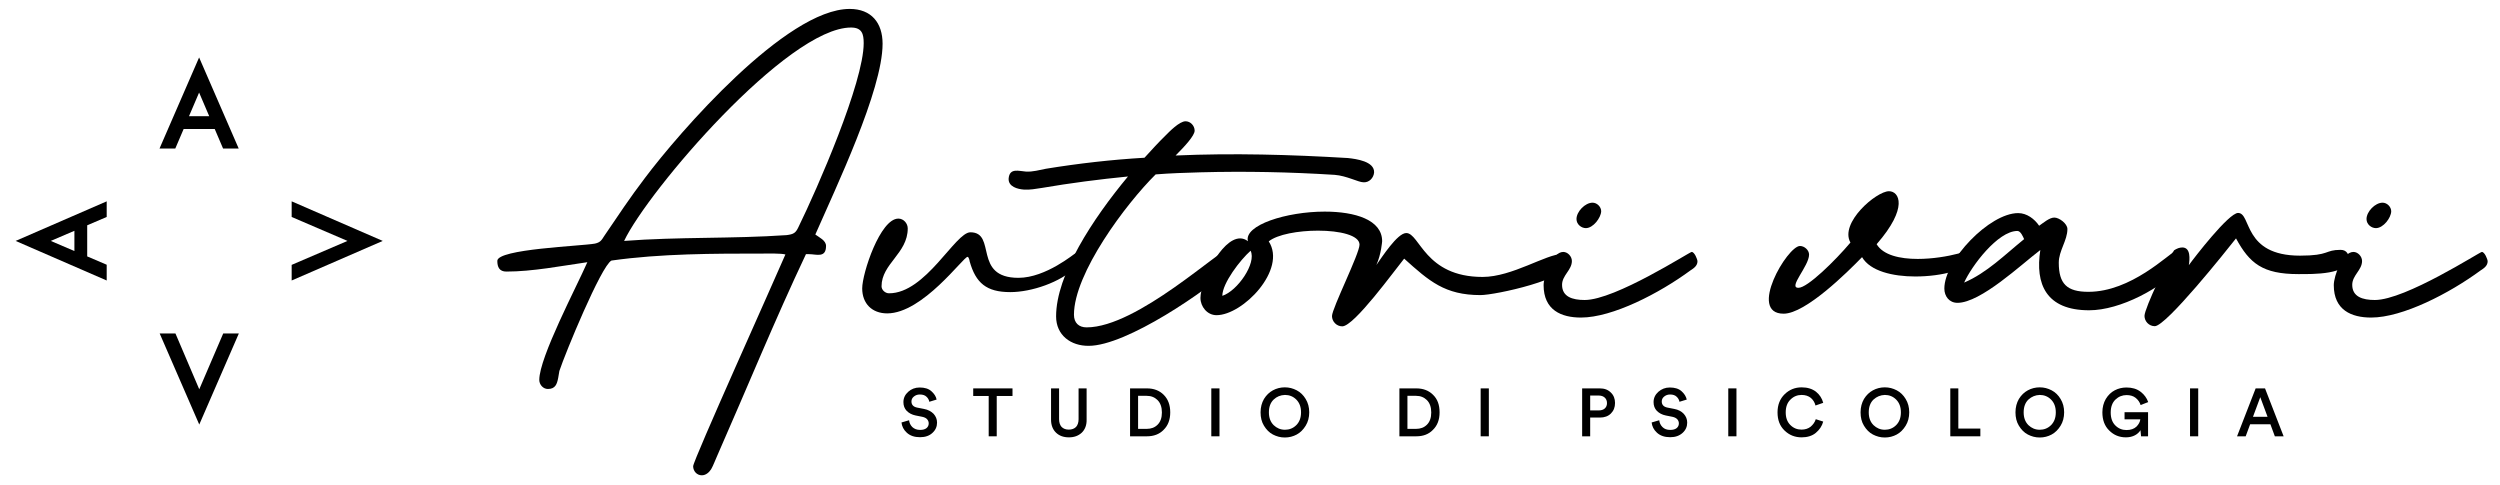 <?xml version="1.0" encoding="UTF-8"?>
<svg enable-background="new 0 0 168 32.56" version="1.1" viewBox="0 0 168 32.56" xml:space="preserve" xmlns="http://www.w3.org/2000/svg">


		<path d="m34.03 18.25c-0.47 0-0.61-0.3-0.61-0.72 0-0.8 5.62-0.99 6.56-1.16 0.36-0.08 0.44-0.22 0.63-0.52 0.88-1.3 1.76-2.62 2.73-3.89 2.26-3.01 9.48-11.36 13.76-11.36 1.46 0 2.21 0.94 2.21 2.34 0 3.12-3.17 9.73-4.52 12.82 0.25 0.19 0.72 0.39 0.72 0.77 0 0.83-0.66 0.55-1.13 0.55h-0.22c-2.1 4.44-3.97 9.02-5.96 13.54-0.14 0.3-0.25 0.63-0.41 0.91-0.14 0.22-0.36 0.41-0.63 0.41-0.33 0-0.58-0.28-0.58-0.61 0-0.39 5.43-12.43 6.2-14.23-0.28-0.08-1.13-0.06-1.46-0.06-3.34 0-6.92 0-10.23 0.47-0.69 0.36-3.12 6.26-3.5 7.42l-0.08 0.47c-0.08 0.41-0.19 0.74-0.69 0.74-0.33 0-0.58-0.3-0.58-0.61 0-1.52 2.51-6.26 3.23-7.91-1.75 0.25-3.68 0.63-5.44 0.63zm18.83-2.45c0.47-0.06 0.61-0.14 0.8-0.55 1.27-2.59 4.38-9.71 4.38-12.35 0-0.61-0.11-1.05-0.85-1.05-4.27 0-13.65 10.97-15.25 14.34 3.64-0.28 7.31-0.14 10.92-0.39z"/>
		<path d="m65.21 15.61c1.79 0 0.14 3.06 3.23 3.06 1.85 0 3.78-1.65 3.83-1.65 0.14 0 0.44 0.14 0.44 0.3 0 0.28-0.25 0.47-0.44 0.66-1.02 0.99-2.95 1.65-4.38 1.65-1.6 0-2.32-0.61-2.73-2.07 0-0.05-0.06-0.3-0.14-0.3-0.28 0-3.01 3.8-5.4 3.8-1.02 0-1.68-0.66-1.68-1.68s1.21-4.69 2.43-4.69c0.36 0 0.63 0.33 0.63 0.66 0 1.68-1.76 2.37-1.76 3.89 0 0.25 0.25 0.47 0.5 0.47 2.47 0.01 4.45-4.1 5.47-4.1z"/>
		<path d="m70.97 21.26c0-2.79 2.45-6.54 4.83-9.4-1.93 0.19-3.86 0.44-5.79 0.77-0.41 0.06-0.8 0.14-1.21 0.11s-1.05-0.19-1.02-0.74c0.06-0.74 0.69-0.5 1.16-0.47s0.91-0.11 1.35-0.19c2.21-0.36 4.41-0.61 6.62-0.74 0.5-0.55 0.96-1.05 1.38-1.46 0.28-0.28 0.96-0.99 1.38-0.99 0.33 0 0.61 0.3 0.61 0.63s-0.65 1.04-1.28 1.67c3.86-0.17 7.72-0.06 11.58 0.17 0.55 0.06 1.79 0.22 1.76 0.97-0.03 0.36-0.33 0.69-0.72 0.66-0.33 0-1.13-0.44-1.93-0.5-3.01-0.19-6.01-0.25-9.02-0.17-1.02 0.03-2.01 0.06-3.01 0.14-2.01 1.99-5.49 6.65-5.49 9.43 0 0.55 0.33 0.85 0.85 0.85 3.42 0 9.04-5.35 9.68-5.35 0.3 0 0.61 0.28 0.61 0.58 0 0.25-0.17 0.41-0.33 0.58-1.9 1.74-7.28 5.43-9.82 5.43-1.2 0.01-2.19-0.71-2.19-1.98z"/>
		<path d="m81.75 21.18c-0.63 0-1.08-0.58-1.08-1.16 0-1.05 1.38-4 2.67-4 0.17 0 0.36 0.06 0.52 0.19-0.28-1.08 2.59-1.99 5.16-1.99 2.04 0 3.86 0.55 3.86 1.99 0 0-0.06 0.88-0.39 1.6 0.36-0.5 1.41-2.15 2.01-2.15 0.91 0 1.24 2.95 5.13 2.95 1.99 0 4.27-1.54 5.35-1.54 0.3 0 0.52 0.28 0.52 0.55 0 1.13-5.02 2.21-6.01 2.21-2.4 0-3.45-0.94-5.13-2.45-0.63 0.77-3.36 4.55-4.16 4.55-0.39 0-0.69-0.33-0.69-0.69 0-0.52 1.85-4.19 1.85-4.8 0-0.63-1.32-0.94-2.79-0.94-1.32 0-2.73 0.25-3.31 0.72 1.23 1.9-1.74 4.96-3.51 4.96zm2.29-4.33c-0.69 0.61-1.9 2.18-1.9 3.03 1.02-0.33 2.31-2.2 1.9-3.03z"/>
		<path d="m113.68 16.93c0.19 0 0.39 0.5 0.39 0.63 0 0.3-0.25 0.47-0.47 0.61-2.09 1.54-5.24 3.17-7.36 3.17-1.32 0-2.51-0.5-2.51-2.18 0-0.61 0.58-2.23 1.32-2.23 0.3 0 0.58 0.3 0.58 0.61 0 0.61-0.66 0.96-0.66 1.6 0 0.8 0.69 1.02 1.52 1.02 2.06 0 7.05-3.23 7.19-3.23zm-7.11-1.6c-0.3 0-0.63-0.25-0.63-0.61 0-0.5 0.58-1.1 1.08-1.1 0.3 0 0.58 0.28 0.58 0.58-0.02 0.44-0.54 1.13-1.03 1.13z"/>
		<path d="m124.35 16.3c-0.75-1.32 1.74-3.45 2.59-3.45 0.69 0 1.32 1.1-0.83 3.56 0.44 0.74 1.57 0.99 2.76 0.99 0.99 0 2.01-0.17 2.73-0.36l0.22-0.08c0.36 0 0.47 0.11 0.47 0.52 0 0.61-1.76 1.1-3.58 1.1-1.52 0-3.03-0.36-3.58-1.3-0.99 1.02-3.8 3.8-5.27 3.8-2.43 0 0.25-4.55 1.1-4.55 0.3 0 0.61 0.28 0.61 0.58 0 0.77-1.43 2.23-0.72 2.23 0.6 0.02 2.48-1.83 3.5-3.04z"/>
		<path d="m131.54 20.35c-0.55 0-0.88-0.44-0.88-0.96 0-1.9 3.03-5.07 4.96-5.07 0.58 0 1.1 0.39 1.41 0.85 0.28-0.19 0.69-0.55 1.02-0.55s0.88 0.41 0.88 0.77c0 0.77-0.58 1.46-0.58 2.26 0 1.43 0.55 1.96 1.99 1.96 2.87 0 5.35-2.51 6.01-2.87 0.28-0.14 0.55 0.28 0.55 0.58 0 0.19-0.11 0.36-0.22 0.5-1.41 1.54-4.19 3.03-6.29 3.03-2.89 0-3.64-1.76-3.28-4.05-1.27 0.96-4 3.55-5.57 3.55zm4.03-4.83c-1.32 0-3.09 2.37-3.58 3.47 1.54-0.66 2.73-1.87 4.03-2.92-0.07-0.16-0.23-0.55-0.45-0.55z"/>
		<path d="m150.4 14.31c0.91 0 0.3 2.87 4.16 2.87 2.01 0 1.65-0.39 2.73-0.39 0.44 0 0.55 0.36 0.55 0.55 0 1.13-2.4 1.08-3.39 1.08-2.4 0-3.28-0.72-4.19-2.4-0.63 0.8-4.69 5.9-5.46 5.9-0.39 0-0.69-0.33-0.69-0.69 0-0.52 1.63-3.89 1.99-4.41 0.17-0.11 0.36-0.19 0.55-0.19 0.58 0 0.5 0.8 0.44 1.19 0.36-0.5 2.68-3.51 3.31-3.51z"/>
		<path d="m166.78 16.93c0.19 0 0.39 0.5 0.39 0.63 0 0.3-0.25 0.47-0.47 0.61-2.09 1.54-5.24 3.17-7.36 3.17-1.32 0-2.51-0.5-2.51-2.18 0-0.61 0.58-2.23 1.32-2.23 0.3 0 0.58 0.3 0.58 0.61 0 0.61-0.66 0.96-0.66 1.6 0 0.8 0.69 1.02 1.52 1.02 2.06 0 7.05-3.23 7.19-3.23zm-7.12-1.6c-0.3 0-0.63-0.25-0.63-0.61 0-0.5 0.58-1.1 1.08-1.1 0.3 0 0.58 0.28 0.58 0.58-0.01 0.44-0.53 1.13-1.03 1.13z"/>


		<path d="m62.94 26.85-0.49 0.15c-0.02-0.12-0.08-0.24-0.19-0.34-0.1-0.1-0.25-0.15-0.45-0.15-0.16 0-0.29 0.05-0.4 0.14s-0.16 0.2-0.16 0.33c0 0.22 0.13 0.36 0.38 0.41l0.46 0.09c0.28 0.05 0.49 0.17 0.65 0.33 0.15 0.17 0.23 0.36 0.23 0.59 0 0.27-0.1 0.5-0.31 0.69-0.2 0.19-0.48 0.29-0.83 0.29-0.38 0-0.67-0.1-0.89-0.3s-0.33-0.43-0.36-0.69l0.51-0.15c0.02 0.18 0.09 0.33 0.22 0.46 0.13 0.12 0.3 0.19 0.52 0.19 0.19 0 0.33-0.04 0.43-0.12s0.15-0.19 0.15-0.32c0-0.11-0.04-0.2-0.11-0.28s-0.18-0.13-0.32-0.16l-0.45-0.09c-0.25-0.05-0.45-0.16-0.6-0.31-0.15-0.16-0.22-0.35-0.22-0.59 0-0.27 0.11-0.5 0.32-0.69s0.47-0.29 0.77-0.29c0.34 0 0.6 0.08 0.79 0.25s0.31 0.35 0.35 0.56z"/>
		<path d="m68.03 26.61h-1.05v2.71h-0.54v-2.71h-1.04v-0.51h2.64v0.51z"/>
		<path d="m72.69 29.08c-0.23 0.21-0.51 0.31-0.86 0.31s-0.64-0.1-0.86-0.31-0.34-0.5-0.34-0.88v-2.1h0.54v2.07c0 0.22 0.06 0.4 0.17 0.52 0.12 0.12 0.28 0.18 0.48 0.18 0.21 0 0.37-0.06 0.49-0.18 0.11-0.12 0.17-0.3 0.17-0.52v-2.07h0.54v2.1c0.01 0.37-0.11 0.67-0.33 0.88z"/>
		<path d="m77.08 29.32h-1.14v-3.22h1.14c0.45 0 0.83 0.14 1.12 0.43s0.44 0.68 0.44 1.18-0.15 0.89-0.45 1.18c-0.28 0.29-0.66 0.43-1.11 0.43zm-0.59-0.5h0.57c0.3 0 0.54-0.09 0.73-0.28s0.29-0.46 0.29-0.82-0.1-0.64-0.29-0.83-0.43-0.29-0.73-0.29h-0.58v2.22z"/>
		<path d="M81.95,29.32H81.4V26.1h0.55V29.32z"/>
		<path d="m84.94 28.61c-0.16-0.26-0.23-0.56-0.23-0.9s0.08-0.64 0.23-0.9c0.16-0.26 0.36-0.45 0.6-0.58s0.51-0.2 0.8-0.2 0.55 0.07 0.8 0.2 0.45 0.33 0.6 0.58c0.16 0.26 0.24 0.56 0.24 0.9s-0.08 0.64-0.24 0.9-0.36 0.46-0.6 0.59-0.51 0.2-0.8 0.2-0.55-0.07-0.8-0.2-0.44-0.33-0.6-0.59zm0.65-1.76c-0.21 0.2-0.32 0.49-0.32 0.86s0.11 0.65 0.32 0.86c0.21 0.2 0.46 0.31 0.76 0.31 0.29 0 0.55-0.1 0.76-0.31s0.32-0.49 0.32-0.86-0.11-0.65-0.32-0.86-0.47-0.31-0.76-0.31c-0.3 0.01-0.55 0.11-0.76 0.31z"/>
		<path d="m95.18 29.32h-1.14v-3.22h1.14c0.45 0 0.83 0.14 1.12 0.43 0.3 0.29 0.44 0.68 0.44 1.18s-0.15 0.89-0.45 1.18c-0.28 0.29-0.65 0.43-1.11 0.43zm-0.59-0.5h0.57c0.3 0 0.54-0.09 0.73-0.28s0.29-0.46 0.29-0.82-0.1-0.64-0.29-0.83-0.43-0.29-0.73-0.29h-0.58v2.22z"/>
		<path d="M100.06,29.32H99.5V26.1h0.55V29.32z"/>
		<path d="m107.51 28.06h-0.65v1.26h-0.54v-3.22h1.19c0.31 0 0.55 0.09 0.74 0.28 0.19 0.18 0.28 0.42 0.28 0.7 0 0.29-0.09 0.52-0.28 0.71-0.18 0.18-0.43 0.27-0.74 0.27zm-0.65-0.48h0.57c0.17 0 0.31-0.04 0.41-0.13s0.15-0.21 0.15-0.36-0.05-0.28-0.15-0.37-0.23-0.14-0.41-0.14h-0.57v1z"/>
		<path d="m113.35 26.85-0.49 0.15c-0.02-0.12-0.08-0.24-0.19-0.34-0.1-0.1-0.25-0.15-0.44-0.15-0.16 0-0.29 0.05-0.4 0.14s-0.16 0.2-0.16 0.33c0 0.22 0.13 0.36 0.38 0.41l0.46 0.09c0.28 0.05 0.49 0.17 0.64 0.33 0.15 0.17 0.23 0.36 0.23 0.59 0 0.27-0.1 0.5-0.31 0.69s-0.48 0.29-0.83 0.29c-0.38 0-0.67-0.1-0.89-0.3s-0.33-0.43-0.36-0.69l0.51-0.15c0.02 0.18 0.09 0.33 0.22 0.46s0.3 0.19 0.52 0.19c0.19 0 0.33-0.04 0.43-0.12s0.15-0.19 0.15-0.32c0-0.11-0.04-0.2-0.11-0.28-0.08-0.08-0.18-0.13-0.32-0.16l-0.45-0.09c-0.25-0.05-0.45-0.16-0.6-0.31-0.15-0.16-0.22-0.35-0.22-0.59 0-0.27 0.11-0.5 0.32-0.69 0.22-0.19 0.47-0.29 0.77-0.29 0.34 0 0.6 0.08 0.79 0.25s0.3 0.35 0.35 0.56z"/>
		<path d="m116.69 29.32h-0.55v-3.22h0.55v3.22z"/>
		<path d="m121.07 29.39c-0.45 0-0.83-0.15-1.15-0.46s-0.47-0.71-0.47-1.22c0-0.5 0.16-0.91 0.48-1.22s0.7-0.46 1.14-0.46c0.39 0 0.71 0.1 0.96 0.29 0.25 0.2 0.41 0.45 0.49 0.75l-0.52 0.18c-0.05-0.21-0.16-0.38-0.31-0.51-0.16-0.13-0.37-0.2-0.62-0.2-0.29 0-0.54 0.1-0.75 0.31-0.21 0.2-0.32 0.49-0.32 0.86 0 0.36 0.1 0.64 0.31 0.85s0.46 0.31 0.75 0.31c0.25 0 0.46-0.07 0.62-0.2 0.16-0.14 0.28-0.3 0.34-0.5l0.5 0.16c-0.08 0.3-0.25 0.55-0.5 0.76-0.24 0.2-0.57 0.3-0.95 0.3z"/>
		<path d="m125.26 28.61c-0.16-0.26-0.23-0.56-0.23-0.9s0.08-0.64 0.23-0.9c0.16-0.26 0.36-0.45 0.6-0.58s0.51-0.2 0.8-0.2 0.55 0.07 0.8 0.2 0.45 0.33 0.6 0.58c0.16 0.26 0.24 0.56 0.24 0.9s-0.08 0.64-0.24 0.9-0.36 0.46-0.6 0.59-0.51 0.2-0.8 0.2-0.55-0.07-0.8-0.2-0.44-0.33-0.6-0.59zm0.64-1.76c-0.21 0.2-0.32 0.49-0.32 0.86s0.11 0.65 0.32 0.86c0.21 0.2 0.46 0.31 0.76 0.31 0.29 0 0.55-0.1 0.76-0.31s0.32-0.49 0.32-0.86-0.11-0.65-0.32-0.86-0.47-0.31-0.76-0.31c-0.29 0.01-0.54 0.11-0.76 0.31z"/>
		<path d="m133.08 29.32h-2.02v-3.22h0.54v2.7h1.48v0.52z"/>
		<path d="m135.67 28.61c-0.16-0.26-0.23-0.56-0.23-0.9s0.08-0.64 0.23-0.9c0.16-0.26 0.36-0.45 0.6-0.58s0.51-0.2 0.8-0.2 0.55 0.07 0.8 0.2 0.45 0.33 0.6 0.58c0.16 0.26 0.24 0.56 0.24 0.9s-0.08 0.64-0.24 0.9-0.36 0.46-0.6 0.59-0.51 0.2-0.8 0.2-0.55-0.07-0.8-0.2-0.44-0.33-0.6-0.59zm0.64-1.76c-0.21 0.2-0.32 0.49-0.32 0.86s0.11 0.65 0.32 0.86c0.21 0.2 0.46 0.31 0.76 0.31 0.29 0 0.55-0.1 0.76-0.31s0.32-0.49 0.32-0.86-0.11-0.65-0.32-0.86-0.47-0.31-0.76-0.31c-0.29 0.01-0.54 0.11-0.76 0.31z"/>
		<path d="m144.32 29.32h-0.44l-0.04-0.41c-0.08 0.13-0.2 0.25-0.37 0.34s-0.37 0.14-0.61 0.14c-0.44 0-0.81-0.15-1.12-0.46-0.31-0.3-0.46-0.71-0.46-1.22 0-0.34 0.08-0.64 0.23-0.9 0.16-0.26 0.35-0.45 0.6-0.58s0.51-0.19 0.79-0.19c0.37 0 0.69 0.09 0.94 0.28s0.42 0.42 0.52 0.7l-0.51 0.2c-0.06-0.19-0.17-0.35-0.33-0.48s-0.37-0.19-0.61-0.19c-0.29 0-0.54 0.1-0.75 0.3s-0.32 0.49-0.32 0.87c0 0.37 0.1 0.66 0.31 0.87s0.46 0.31 0.75 0.31 0.51-0.08 0.67-0.23c0.15-0.15 0.24-0.32 0.26-0.49h-1.06v-0.48h1.58v1.62z"/>
		<path d="m147.72 29.32h-0.55v-3.22h0.55v3.22z"/>
		<path d="m152.87 29.32-0.3-0.81h-1.36l-0.3 0.81h-0.58l1.25-3.22h0.63l1.25 3.22h-0.59zm-0.98-2.63-0.49 1.32h0.98l-0.49-1.32z"/>




				<path d="m16.04 9.98h-1.05l-0.56-1.31h-2.09l-0.56 1.31h-1.06l2.66-6.12 2.66 6.12zm-1.98-2.17-0.68-1.59-0.68 1.59h1.36z"/>


				<path d="m13.39 26.16 1.61-3.75h1.05l-2.66 6.12-2.66-6.12h1.06l1.6 3.75z"/>






				<path d="M7.17,13.53v1.05l-1.31,0.56v2.09l1.31,0.56v1.06l-6.12-2.66L7.17,13.53z M5,15.51l-1.59,0.68L5,16.87V15.51z"/>


				<path d="m23.35 16.19-3.75-1.61v-1.05l6.12 2.66-6.12 2.66v-1.05l3.75-1.61z"/>




</svg>
